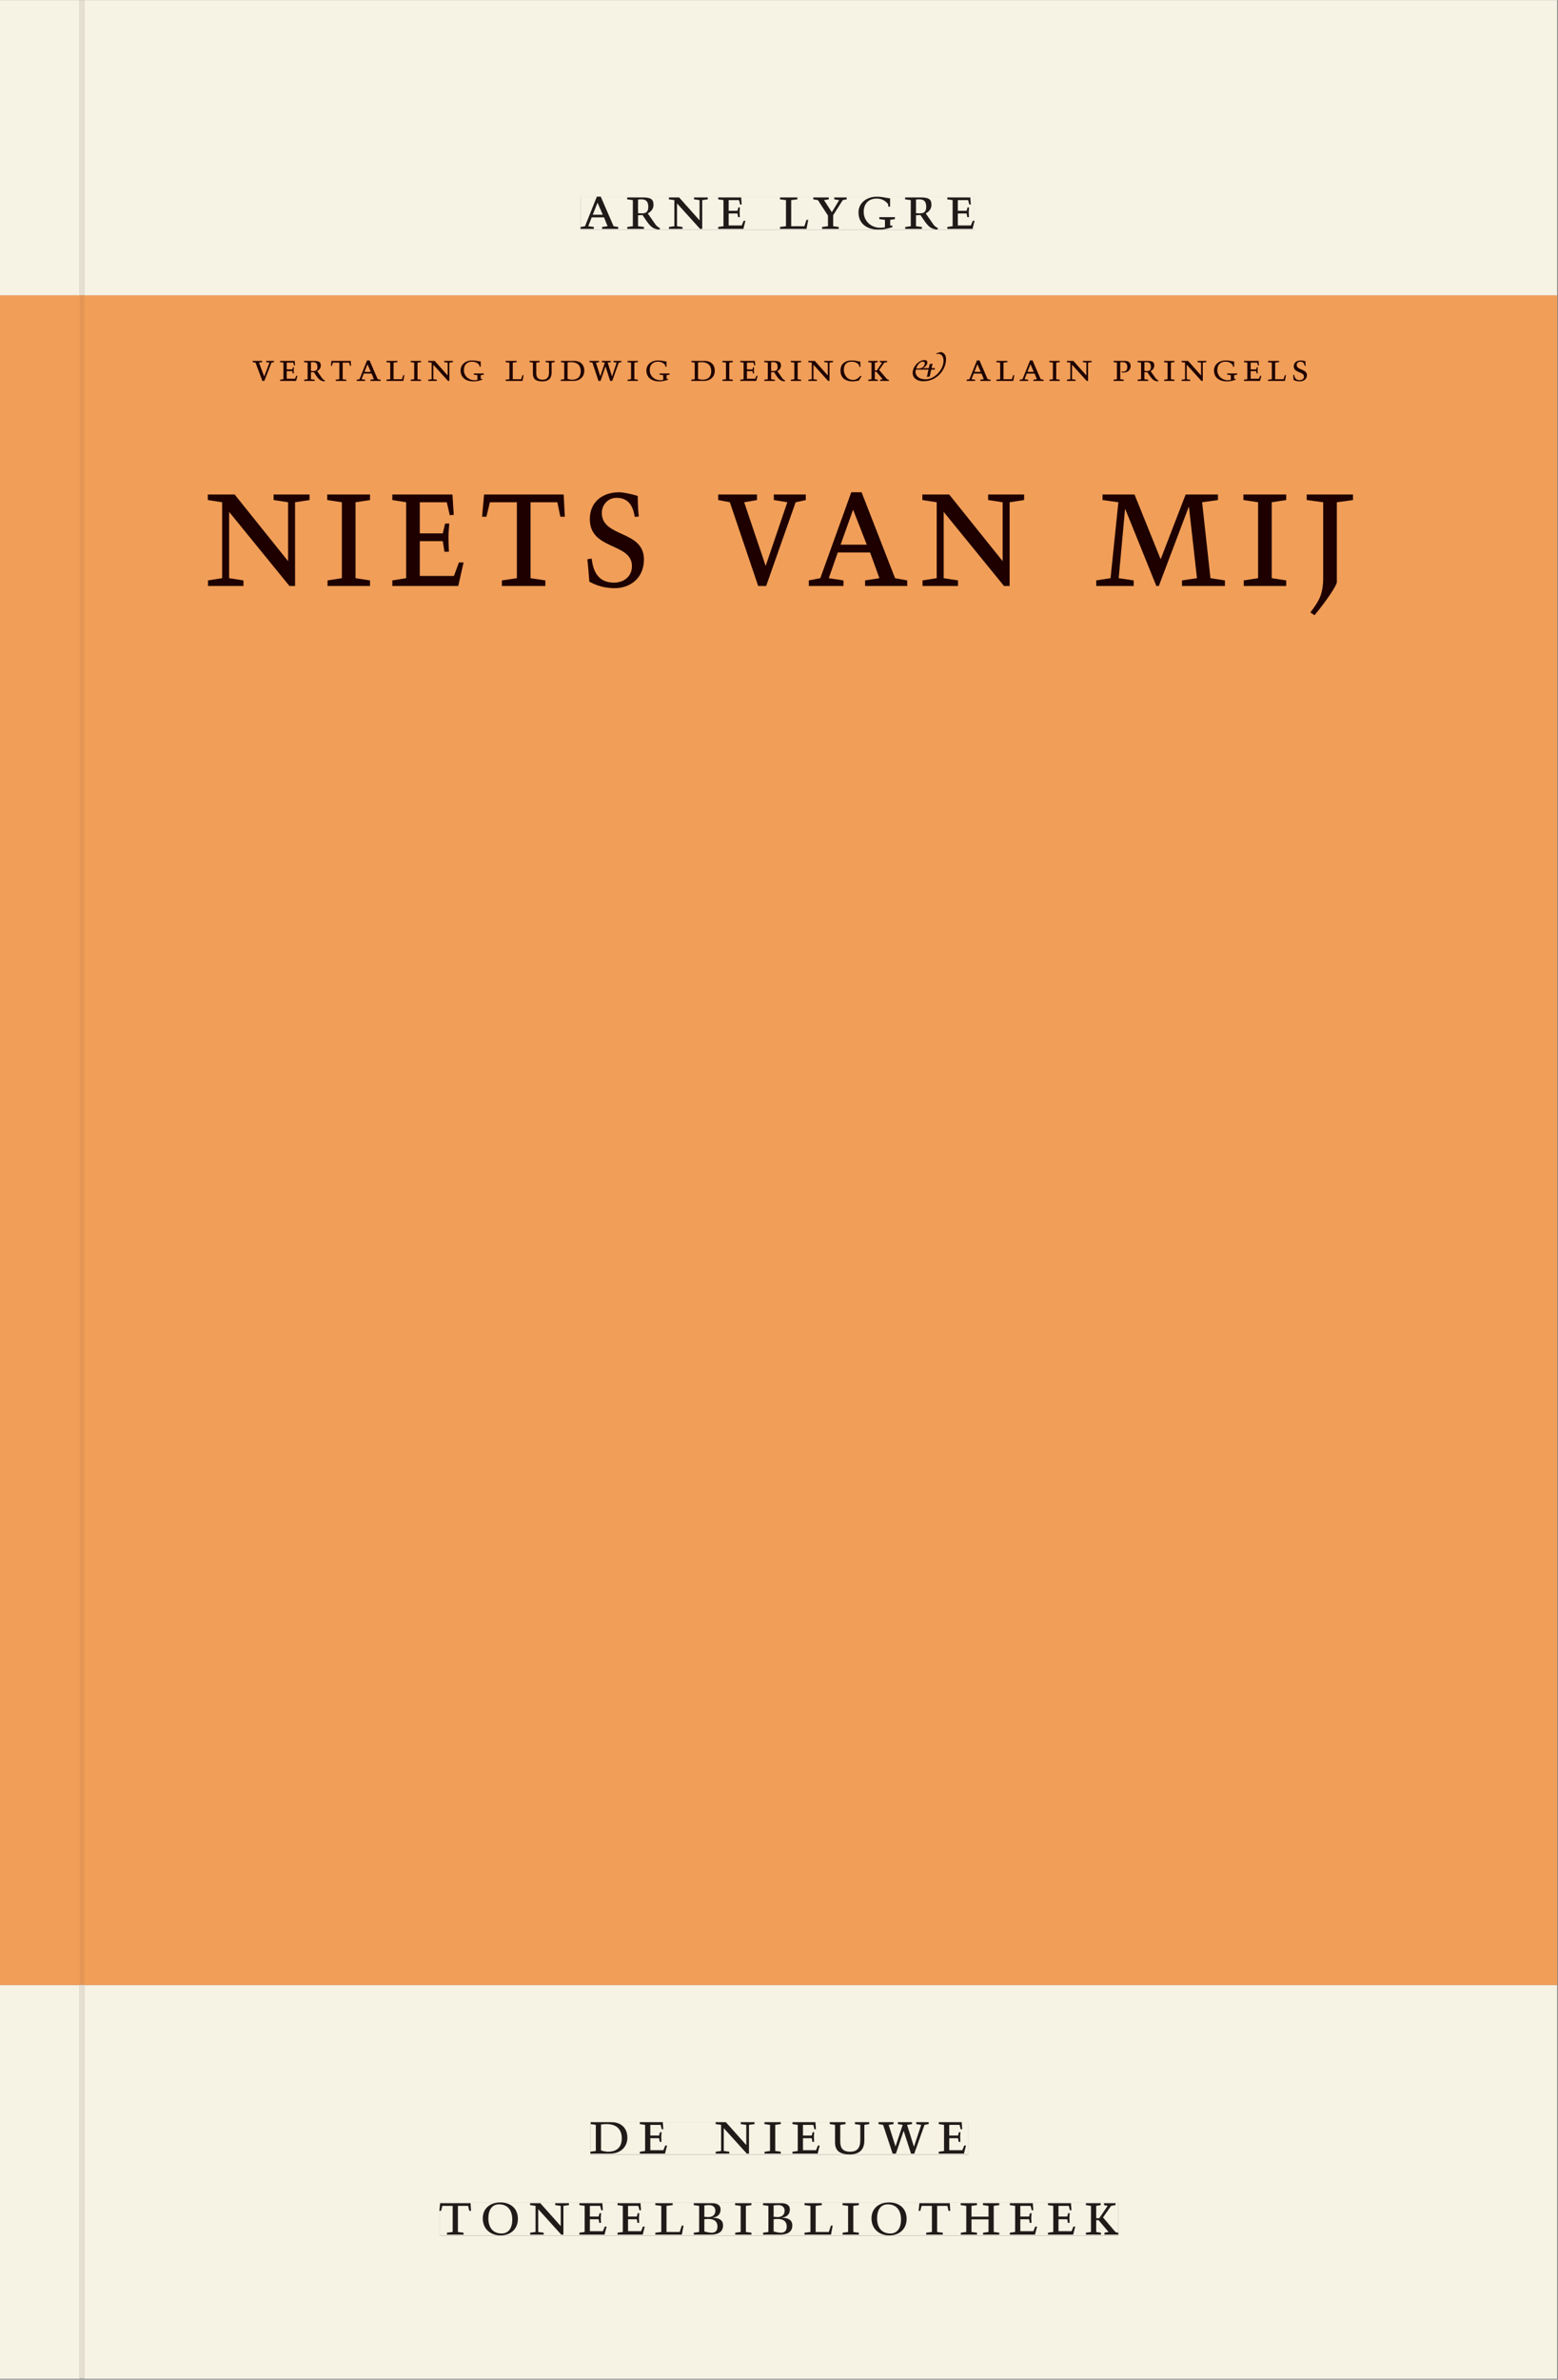 <svg xmlns="http://www.w3.org/2000/svg" xmlns:ns1="http://www.w3.org/1999/xlink" version="1.1" width="800" height="1221" viewBox="0.0 -8.526512829121202e-14 748.5 1142.25">
<rect x="0.0" y="-8.526512829121202e-14" width="748.5" height="1142.25" fill="#808080" stroke="none"/>
<g enable-background="new">
<path transform="matrix(2.778,0,0,-2.778,0,1141.733)" d="M 0 68.032 L 269.292 68.032 L 269.292 360 L 0 360 Z " fill="#f9a45e" />
<symbol id="font_0_2">
<path d="M .208 .03 L .12 .042 L .174 .181 L .368 .181 L .424 .042 L .338 .03 L .338 0 L .591 0 L .591 .03 L .518 .042 L .317 .506 L .255 .506 L .069 .042 L 0 .03 L 0 0 L .208 0 L .208 .03 M .266 .412 L .348 .223 L .191 .223 L .266 .412 Z " />
</symbol>
<symbol id="font_0_11">
<path d="M .089 .054 L .002 .042 L .002 .012 L .264 .012 L .264 .042 L .171 .054 L .171 .226 C .197 .226 .226 .228 .241 .23 L .288 .16 C .38 .023 .42 .012 .506 0 L .517 .024 C .472 .044 .453 .069 .436 .094 L .324 .255 C .369 .279 .414 .321 .414 .39 C .414 .482 .366 .506 .242 .506 L 0 .506 L 0 .476 L .089 .464 L .089 .054 M .171 .473 C .188 .475 .201 .476 .223 .476 C .271 .476 .332 .465 .332 .358 C .332 .277 .292 .256 .231 .256 C .209 .256 .19 .257 .171 .259 L .171 .473 Z " />
</symbol>
<symbol id="font_0_e">
<path d="M .611 .494 L .395 .494 L .395 .464 L .482 .452 L .482 .134 L .161 .494 L 0 .494 L 0 .464 L .086 .452 L .086 .042 L .001 .03 L .001 0 L .214 0 L .214 .03 L .128 .042 L .128 .4 L .49 0 L .524 0 L .524 .452 L .611 .464 L .611 .494 Z " />
</symbol>
<symbol id="font_0_6">
<path d="M 0 0 L .396 0 L .428 .127 L .4 .127 L .37 .054 L .165 .054 L .165 .242 L .303 .242 L .313 .185 L .34 .185 C .339 .212 .337 .237 .337 .261 C .337 .287 .34 .311 .342 .337 L .317 .337 L .303 .284 L .165 .284 L .165 .452 L .327 .452 L .345 .382 L .369 .384 L .361 .494 L 0 .494 L 0 .464 L .083 .452 L .083 .042 L 0 .03 L 0 0 Z " />
</symbol>
<symbol id="font_0_1">
<path d="M 0 0 Z " />
</symbol>
<symbol id="font_0_c">
<path d="M 0 .494 L 0 .464 L .094 .452 L .094 .042 L 0 .03 L 0 0 L .417 0 L .444 .142 L .416 .142 L .383 .042 L .176 .042 L .176 .452 L .273 .464 L .273 .494 L 0 .494 Z " />
</symbol>
<symbol id="font_0_17">
<path d="M .399 0 L .399 .03 L .312 .042 L .312 .215 L .462 .452 L .524 .464 L .524 .494 L .329 .494 L .329 .464 L .406 .452 L .291 .262 L .168 .452 L .243 .464 L .243 .494 L 0 .494 L 0 .464 L .072 .452 L .23 .209 L .23 .042 L .138 .03 L .138 0 L .399 0 Z " />
</symbol>
<symbol id="font_0_7">
<path d="M .497 .491 C .43 .5 .36 .518 .293 .518 C .109 .518 0 .404 0 .272 C 0 .082 .148 0 .317 0 C .386 0 .456 .014 .533 .04 L .533 .064 L .498 .064 L .498 .154 L .573 .166 L .573 .196 L .327 .196 L .327 .166 L .416 .154 L .416 .038 C .393 .032 .364 .03 .337 .03 C .204 .03 .082 .13 .082 .28 C .082 .406 .157 .488 .285 .488 C .383 .488 .435 .439 .466 .401 L .468 .362 L .497 .362 L .497 .491 Z " />
</symbol>
<use ns1:href="#font_0_2" transform="matrix(30.556,0,0,-30.556,278.942,109.805)" fill="#231f20" />
<use ns1:href="#font_0_11" transform="matrix(30.556,0,0,-30.556,301.309,110.172)" fill="#231f20" />
<use ns1:href="#font_0_e" transform="matrix(30.556,0,0,-30.556,321.353,109.805)" fill="#231f20" />
<use ns1:href="#font_0_6" transform="matrix(30.556,0,0,-30.556,345.034,109.805)" fill="#231f20" />
<use ns1:href="#font_0_1" transform="matrix(30.556,0,0,-30.556,362.267,109.805)" fill="#231f20" />
<use ns1:href="#font_0_c" transform="matrix(30.556,0,0,-30.556,374.734,109.805)" fill="#231f20" />
<use ns1:href="#font_0_17" transform="matrix(30.556,0,0,-30.556,390.745,109.805)" fill="#231f20" />
<use ns1:href="#font_0_7" transform="matrix(30.556,0,0,-30.556,412.44,110.172)" fill="#231f20" />
<use ns1:href="#font_0_11" transform="matrix(30.556,0,0,-30.556,434.837,110.172)" fill="#231f20" />
<use ns1:href="#font_0_6" transform="matrix(30.556,0,0,-30.556,455.126,109.805)" fill="#231f20" />
<path transform="matrix(2.778,0,0,-2.778,40.48,.001)" d="M 0 0 L 0 -51.024 L .004 -51.024 L 254.719 -51.024 L 254.719 0 Z M 85.846 -33.963 L 153.98 -33.963 L 153.98 -39.661 L 85.846 -39.661 Z M -14.573 0 L -14.573 -51.024 L -.796 -51.024 L -.799 -51.024 L -.799 0 Z M 0 -411.024 L 254.719 -411.024 L 254.719 -342.992 L 0 -342.992 Z M 87.529 -366.722 L 152.891 -366.722 L 152.891 -372.288 L 87.529 -372.288 Z M 61.421 -380.59 L 178.845 -380.59 L 178.845 -386.288 L 61.421 -386.288 Z M -14.573 -411.024 L -.799 -411.024 L -.799 -342.992 L -14.573 -342.992 Z M -.799 -411.024 L 0 -411.024 Z " fill="#f6f2e4" />
<path transform="matrix(2.778,0,0,-2.778,40.49,141.733)" d="M 0 0 L 0 -290.976 L -.004 -290.976 L -.004 -291.968 L 254.715 -291.968 L 254.715 0 Z M 143.271 -9.78 L 149.039 -9.78 L 149.039 -14.834 L 143.271 -14.834 Z M 149.915 -11.237 L 211.458 -11.237 L 211.458 -14.863 L 149.915 -14.863 Z M 29.123 -11.237 L 139.961 -11.237 L 139.961 -14.863 L 29.123 -14.863 Z M 21.367 -34.021 L 219.423 -34.021 L 219.423 -55.269 L 21.367 -55.269 Z M -14.576 0 L -14.576 -291.968 L -.803 -291.968 L -.803 -290.976 L -.8 -290.976 L -.8 0 Z M -.8 -290.976 L -.004 -290.976 Z " fill="#f19e58" />
<path transform="matrix(2.778,0,0,-2.778,0,1141.733)" d="M 102.102 38.735 L 167.464 38.735 L 167.464 44.301 L 102.102 44.301 Z " fill="#f6f2e4" />
<clipPath id="cp1">
<path transform="matrix(2.778,0,0,-2.778,0,1141.733)" d="M 102.102 38.735 L 167.464 38.735 L 167.464 44.301 L 102.102 44.301 Z " />
</clipPath>
<g clip-path="url(#cp1)">
<symbol id="font_0_5">
<path d="M .168 .458 C .188 .46 .222 .464 .253 .464 C .436 .464 .494 .357 .494 .24 C .494 .106 .421 .03 .279 .03 C .249 .03 .216 .036 .168 .05 L .168 .458 M .005 .464 L .086 .452 L .086 .042 L 0 .03 L 0 0 L .307 0 C .491 0 .582 .12 .582 .249 C .582 .396 .491 .494 .331 .494 L .005 .494 L .005 .464 Z " />
</symbol>
<symbol id="font_0_9">
<path d="M .088 .042 L .002 .03 L .002 0 L .257 0 L .257 .03 L .17 .042 L .17 .452 L .257 .464 L .257 .494 L 0 .494 L 0 .464 L .088 .452 L .088 .042 Z " />
</symbol>
<symbol id="font_0_14">
<path d="M .396 .506 L .396 .476 L .48 .464 L .48 .222 C .48 .098 .428 .042 .32 .042 C .192 .042 .165 .118 .165 .202 L .165 .464 L .248 .476 L .248 .506 L 0 .506 L 0 .476 L .083 .464 L .083 .19 C .083 .057 .158 0 .314 0 C .461 0 .544 .069 .544 .218 L .544 .464 L .621 .476 L .621 .506 L .396 .506 Z " />
</symbol>
<symbol id="font_0_16">
<path d="M .723 .452 L .789 .464 L .789 .494 L .593 .494 L .593 .464 L .671 .452 L .558 .111 L .556 .111 L .449 .452 L .526 .464 L .526 .494 L .304 .494 L .304 .464 L .38 .452 L .268 .115 L .266 .115 L .159 .452 L .236 .464 L .236 .494 L 0 .494 L 0 .464 L .072 .452 L .222 0 L .273 0 L .394 .356 L .396 .356 L .511 0 L .562 0 L .723 .452 Z " />
</symbol>
<use ns1:href="#font_0_5" transform="matrix(30.556,0,0,-30.556,283.618,1033.768)" fill="#1f1b19" />
<use ns1:href="#font_0_6" transform="matrix(30.556,0,0,-30.556,307.39,1033.768)" fill="#1f1b19" />
<use ns1:href="#font_0_1" transform="matrix(30.556,0,0,-30.556,324.623,1033.768)" fill="#1f1b19" />
<use ns1:href="#font_0_e" transform="matrix(30.556,0,0,-30.556,343.812,1033.768)" fill="#1f1b19" />
<use ns1:href="#font_0_9" transform="matrix(30.556,0,0,-30.556,367.248,1033.768)" fill="#1f1b19" />
<use ns1:href="#font_0_6" transform="matrix(30.556,0,0,-30.556,380.723,1033.768)" fill="#1f1b19" />
<use ns1:href="#font_0_14" transform="matrix(30.556,0,0,-30.556,398.629,1034.135)" fill="#1f1b19" />
<use ns1:href="#font_0_16" transform="matrix(30.556,0,0,-30.556,422.065,1033.768)" fill="#1f1b19" />
<use ns1:href="#font_0_6" transform="matrix(30.556,0,0,-30.556,451.001,1033.768)" fill="#1f1b19" />
<use ns1:href="#font_0_1" transform="matrix(30.556,0,0,-30.556,465.179,1033.768)" fill="#1f1b19" />
</g>
<path transform="matrix(2.778,0,0,-2.778,0,1141.733)" d="M 75.994 24.736 L 193.418 24.736 L 193.418 30.434 L 75.994 30.434 Z " fill="#f6f2e4" />
<clipPath id="cp2">
<path transform="matrix(2.778,0,0,-2.778,0,1141.733)" d="M 75.994 24.736 L 193.418 24.736 L 193.418 30.434 L 75.994 30.434 Z " />
</clipPath>
<g clip-path="url(#cp2)">
<symbol id="font_0_13">
<path d="M .38 0 L .38 .03 L .291 .042 L .291 .452 L .452 .452 L .47 .374 L .497 .374 L .49 .494 L .012 .494 L 0 .374 L .026 .374 L .047 .452 L .209 .452 L .209 .042 L .119 .03 L .119 0 L .38 0 Z " />
</symbol>
<symbol id="font_0_f">
<path d="M .256 .488 C .389 .488 .464 .398 .464 .248 C .464 .118 .407 .03 .296 .03 C .163 .03 .088 .12 .088 .27 C .088 .4 .145 .488 .256 .488 M 0 .268 C 0 .104 .119 0 .279 0 C .443 0 .552 .104 .552 .259 C .552 .43 .431 .518 .276 .518 C .105 .518 0 .414 0 .268 Z " />
</symbol>
<symbol id="font_0_3">
<path d="M .167 .458 C .186 .461 .207 .464 .241 .464 C .306 .464 .34 .427 .34 .376 C .34 .317 .302 .276 .229 .276 C .214 .276 .195 .278 .167 .28 L .167 .458 M .167 .242 C .184 .244 .206 .246 .233 .246 C .311 .246 .373 .216 .373 .126 C .373 .065 .343 .03 .281 .03 C .241 .03 .191 .044 .167 .05 L .167 .242 M .268 0 C .371 0 .461 .034 .461 .145 C .461 .237 .386 .264 .302 .265 L .302 .267 C .398 .282 .422 .342 .422 .395 C .422 .474 .354 .494 .289 .494 L 0 .494 L 0 .464 L .085 .452 L .085 .042 L .001 .03 L .001 0 L .268 0 Z " />
</symbol>
<symbol id="font_0_8">
<path d="M .17 .282 L .17 .452 L .257 .464 L .257 .494 L 0 .494 L 0 .464 L .088 .452 L .088 .042 L .002 .03 L .002 0 L .257 0 L .257 .03 L .17 .042 L .17 .24 L .438 .24 L .438 .042 L .352 .03 L .352 0 L .607 0 L .607 .03 L .52 .042 L .52 .452 L .607 .464 L .607 .494 L .35 .494 L .35 .464 L .438 .452 L .438 .282 L .17 .282 Z " />
</symbol>
<symbol id="font_0_b">
<path d="M .466 .494 L .285 .494 L .285 .464 L .342 .452 L .21 .258 L .162 .258 L .162 .452 L .233 .464 L .233 .494 L 0 .494 L 0 .464 L .08 .452 L .08 .042 L 0 .03 L 0 0 L .237 0 L .237 .03 L .162 .042 L .162 .228 L .199 .228 L .356 .042 L .292 .03 L .292 0 L .51 0 L .51 .03 C .492 .03 .473 .03 .449 .059 L .269 .27 L .396 .452 L .466 .464 L .466 .494 Z " />
</symbol>
<use ns1:href="#font_0_13" transform="matrix(30.556,0,0,-30.556,211.094,1072.657)" fill="#1f1b19" />
<use ns1:href="#font_0_f" transform="matrix(30.556,0,0,-30.556,231.933,1073.024)" fill="#1f1b19" />
<use ns1:href="#font_0_e" transform="matrix(30.556,0,0,-30.556,254.667,1072.657)" fill="#1f1b19" />
<use ns1:href="#font_0_6" transform="matrix(30.556,0,0,-30.556,278.347,1072.657)" fill="#1f1b19" />
<use ns1:href="#font_0_6" transform="matrix(30.556,0,0,-30.556,296.681,1072.657)" fill="#1f1b19" />
<use ns1:href="#font_0_c" transform="matrix(30.556,0,0,-30.556,314.831,1072.657)" fill="#1f1b19" />
<use ns1:href="#font_0_3" transform="matrix(30.556,0,0,-30.556,333.286,1072.657)" fill="#1f1b19" />
<use ns1:href="#font_0_9" transform="matrix(30.556,0,0,-30.556,353.147,1072.657)" fill="#1f1b19" />
<use ns1:href="#font_0_3" transform="matrix(30.556,0,0,-30.556,366.561,1072.657)" fill="#1f1b19" />
<use ns1:href="#font_0_c" transform="matrix(30.556,0,0,-30.556,386.483,1072.657)" fill="#1f1b19" />
<use ns1:href="#font_0_9" transform="matrix(30.556,0,0,-30.556,404.756,1072.657)" fill="#1f1b19" />
<use ns1:href="#font_0_f" transform="matrix(30.556,0,0,-30.556,418.689,1073.024)" fill="#1f1b19" />
<use ns1:href="#font_0_13" transform="matrix(30.556,0,0,-30.556,441.331,1072.657)" fill="#1f1b19" />
<use ns1:href="#font_0_8" transform="matrix(30.556,0,0,-30.556,461.528,1072.657)" fill="#1f1b19" />
<use ns1:href="#font_0_6" transform="matrix(30.556,0,0,-30.556,485.147,1072.657)" fill="#1f1b19" />
<use ns1:href="#font_0_6" transform="matrix(30.556,0,0,-30.556,503.481,1072.657)" fill="#1f1b19" />
<use ns1:href="#font_0_b" transform="matrix(30.556,0,0,-30.556,521.692,1072.657)" fill="#1f1b19" />
</g>
<path transform="matrix(2.778,0,0,-2.778,0,1141.733)" d="M 100.419 371.362 L 168.553 371.362 L 168.553 377.06 L 100.419 377.06 Z " fill="#f6f2e4" />
<clipPath id="cp3">
<path transform="matrix(2.778,0,0,-2.778,0,1141.733)" d="M 100.419 371.362 L 168.553 371.362 L 168.553 377.06 L 100.419 377.06 Z " />
</clipPath>
<g clip-path="url(#cp3)">
<use ns1:href="#font_0_2" transform="matrix(30.556,0,0,-30.556,278.942,109.805)" fill="#1f1b19" />
<use ns1:href="#font_0_11" transform="matrix(30.556,0,0,-30.556,301.309,110.172)" fill="#1f1b19" />
<use ns1:href="#font_0_e" transform="matrix(30.556,0,0,-30.556,321.353,109.805)" fill="#1f1b19" />
<use ns1:href="#font_0_6" transform="matrix(30.556,0,0,-30.556,345.034,109.805)" fill="#1f1b19" />
<use ns1:href="#font_0_1" transform="matrix(30.556,0,0,-30.556,362.267,109.805)" fill="#1f1b19" />
<use ns1:href="#font_0_c" transform="matrix(30.556,0,0,-30.556,374.734,109.805)" fill="#1f1b19" />
<use ns1:href="#font_0_17" transform="matrix(30.556,0,0,-30.556,390.745,109.805)" fill="#1f1b19" />
<use ns1:href="#font_0_7" transform="matrix(30.556,0,0,-30.556,412.44,110.172)" fill="#1f1b19" />
<use ns1:href="#font_0_11" transform="matrix(30.556,0,0,-30.556,434.837,110.172)" fill="#1f1b19" />
<use ns1:href="#font_0_6" transform="matrix(30.556,0,0,-30.556,455.126,109.805)" fill="#1f1b19" />
</g>
<path transform="matrix(2.778,0,0,-2.778,0,1141.733)" d="M 35.943 304.731 L 233.999 304.731 L 233.999 325.979 L 35.943 325.979 Z " fill="#f19e58" />
<clipPath id="cp4">
<path transform="matrix(2.778,0,0,-2.778,0,1141.733)" d="M 35.943 304.731 L 233.999 304.731 L 233.999 325.979 L 35.943 325.979 Z " />
</clipPath>
<g clip-path="url(#cp4)">
<symbol id="font_0_12">
<path d="M .309 .387 C .306 .412 .303 .445 .303 .498 C .269 .508 .216 .518 .192 .518 C .087 .518 .015 .463 .015 .373 C .015 .204 .268 .247 .268 .119 C .268 .063 .219 .03 .16 .03 C .044 .03 .032 .123 .026 .16 L 0 .156 C .005 .122 .01 .057 .012 .035 C .04 .022 .089 0 .165 0 C .257 0 .34 .054 .34 .155 C .34 .315 .087 .272 .087 .407 C .087 .446 .12 .488 .176 .488 C .263 .488 .278 .42 .285 .385 L .309 .387 Z " />
</symbol>
<symbol id="font_0_15">
<path d="M .465 .452 L .526 .464 L .526 .494 L .334 .494 L .334 .464 L .415 .452 L .285 .108 L .156 .452 L .233 .464 L .233 .494 L 0 .494 L 0 .464 L .07 .452 L .24 0 L .288 0 L .465 .452 Z " />
</symbol>
<symbol id="font_0_d">
<path d="M .387 .144 L .23 .494 L .038 .494 L .038 .464 L .133 .452 L .086 .042 L 0 .03 L 0 0 L .225 0 L .225 .03 L .135 .042 L .173 .414 L .175 .414 L .361 0 L .376 0 L .555 .426 L .557 .426 L .605 .042 L .515 .03 L .515 0 L .773 0 L .773 .03 L .686 .042 L .636 .452 L .731 .464 L .731 .494 L .537 .494 L .387 .144 Z " />
</symbol>
<symbol id="font_0_a">
<path d="M .278 .652 L 0 .652 L 0 .622 L .099 .61 L .099 .203 C .099 .112 .073 .076 .022 .015 L .047 0 C .118 .077 .181 .161 .181 .179 L .181 .61 L .278 .622 L .278 .652 Z " />
</symbol>
<use ns1:href="#font_0_e" transform="matrix(80,0,0,-88.889,99.842,281.214)" fill="#1e0000" />
<use ns1:href="#font_0_9" transform="matrix(80,0,0,-88.889,157.202,281.214)" fill="#1e0000" />
<use ns1:href="#font_0_6" transform="matrix(80,0,0,-88.889,188.482,281.214)" fill="#1e0000" />
<use ns1:href="#font_0_13" transform="matrix(80,0,0,-88.889,231.602,281.214)" fill="#1e0000" />
<use ns1:href="#font_0_12" transform="matrix(80,0,0,-88.889,282.162,282.281)" fill="#1e0000" />
<use ns1:href="#font_0_1" transform="matrix(80,0,0,-88.889,317.602,281.214)" fill="#1e0000" />
<use ns1:href="#font_0_15" transform="matrix(80,0,0,-88.889,345.042,281.214)" fill="#1e0000" />
<use ns1:href="#font_0_2" transform="matrix(80,0,0,-88.889,388.57,281.214)" fill="#1e0000" />
<use ns1:href="#font_0_e" transform="matrix(80,0,0,-88.889,443.13,281.214)" fill="#1e0000" />
<use ns1:href="#font_0_1" transform="matrix(80,0,0,-88.889,498.25,281.214)" fill="#1e0000" />
<use ns1:href="#font_0_d" transform="matrix(80,0,0,-88.889,526.65,281.214)" fill="#1e0000" />
<use ns1:href="#font_0_9" transform="matrix(80,0,0,-88.889,597.37,281.214)" fill="#1e0000" />
<use ns1:href="#font_0_a" transform="matrix(80,0,0,-88.889,627.77,295.259)" fill="#1e0000" />
</g>
<path transform="matrix(2.778,0,0,-2.778,0,1141.733)" d="M 43.7 345.137 L 154.538 345.137 L 154.538 348.763 L 43.7 348.763 Z " fill="#f19e58" />
<clipPath id="cp5">
<path transform="matrix(2.778,0,0,-2.778,0,1141.733)" d="M 43.7 345.137 L 154.538 345.137 L 154.538 348.763 L 43.7 348.763 Z " />
</clipPath>
<g clip-path="url(#cp5)">
<symbol id="font_0_4">
<path d="M .489 .487 C .423 .499 .351 .518 .283 .518 C .109 .518 0 .428 0 .27 C 0 .064 .148 0 .306 0 C .356 0 .435 .018 .457 .022 C .475 .059 .496 .095 .518 .128 L .495 .14 C .454 .094 .396 .036 .31 .036 C .155 .036 .082 .18 .082 .282 C .082 .395 .129 .488 .282 .488 C .374 .488 .43 .439 .458 .407 L .462 .359 L .492 .359 L .489 .487 Z " />
</symbol>
<use ns1:href="#font_0_15" transform="matrix(19.444,0,0,-19.444,121.388,182.785)" fill="#1e0000" />
<use ns1:href="#font_0_6" transform="matrix(19.444,0,0,-19.444,134.552,182.785)" fill="#1e0000" />
<use ns1:href="#font_0_11" transform="matrix(19.444,0,0,-19.444,146.063,183.018)" fill="#1e0000" />
<use ns1:href="#font_0_13" transform="matrix(19.444,0,0,-19.444,158.974,182.785)" fill="#1e0000" />
<use ns1:href="#font_0_2" transform="matrix(19.444,0,0,-19.444,171.38,182.785)" fill="#1e0000" />
<use ns1:href="#font_0_c" transform="matrix(19.444,0,0,-19.444,185.652,182.785)" fill="#1e0000" />
<use ns1:href="#font_0_9" transform="matrix(19.444,0,0,-19.444,197.28,182.785)" fill="#1e0000" />
<use ns1:href="#font_0_e" transform="matrix(19.444,0,0,-19.444,205.699,182.785)" fill="#1e0000" />
<use ns1:href="#font_0_7" transform="matrix(19.444,0,0,-19.444,221.274,183.018)" fill="#1e0000" />
<use ns1:href="#font_0_1" transform="matrix(19.444,0,0,-19.444,234.982,182.785)" fill="#1e0000" />
<use ns1:href="#font_0_c" transform="matrix(19.444,0,0,-19.444,242.916,182.785)" fill="#1e0000" />
<use ns1:href="#font_0_14" transform="matrix(19.444,0,0,-19.444,254.427,183.018)" fill="#1e0000" />
<use ns1:href="#font_0_5" transform="matrix(19.444,0,0,-19.444,269.399,182.785)" fill="#1e0000" />
<use ns1:href="#font_0_16" transform="matrix(19.444,0,0,-19.444,283.205,182.785)" fill="#1e0000" />
<use ns1:href="#font_0_9" transform="matrix(19.444,0,0,-19.444,301.463,182.785)" fill="#1e0000" />
<use ns1:href="#font_0_7" transform="matrix(19.444,0,0,-19.444,310.544,183.018)" fill="#1e0000" />
<use ns1:href="#font_0_1" transform="matrix(19.444,0,0,-19.444,324.252,182.785)" fill="#1e0000" />
<use ns1:href="#font_0_5" transform="matrix(19.444,0,0,-19.444,332.088,182.785)" fill="#1e0000" />
<use ns1:href="#font_0_9" transform="matrix(19.444,0,0,-19.444,347.06,182.785)" fill="#1e0000" />
<use ns1:href="#font_0_6" transform="matrix(19.444,0,0,-19.444,355.635,182.785)" fill="#1e0000" />
<use ns1:href="#font_0_11" transform="matrix(19.444,0,0,-19.444,367.146,183.018)" fill="#1e0000" />
<use ns1:href="#font_0_9" transform="matrix(19.444,0,0,-19.444,379.902,182.785)" fill="#1e0000" />
<use ns1:href="#font_0_e" transform="matrix(19.444,0,0,-19.444,388.321,182.785)" fill="#1e0000" />
<use ns1:href="#font_0_4" transform="matrix(19.444,0,0,-19.444,403.799,183.018)" fill="#1e0000" />
<use ns1:href="#font_0_b" transform="matrix(19.444,0,0,-19.444,417.138,182.785)" fill="#1e0000" />
<use ns1:href="#font_0_1" transform="matrix(19.444,0,0,-19.444,429.271,182.785)" fill="#1e0000" />
</g>
<path transform="matrix(2.778,0,0,-2.778,0,1141.733)" d="M 157.847 345.165 L 163.615 345.165 L 163.615 350.219 L 157.847 350.219 Z " fill="#f19e58" />
<clipPath id="cp6">
<path transform="matrix(2.778,0,0,-2.778,0,1141.733)" d="M 157.847 345.165 L 163.615 345.165 L 163.615 350.219 L 157.847 350.219 Z " />
</clipPath>
<g clip-path="url(#cp6)">
<symbol id="font_7_1">
<path d="M .458 .288 L .544 .288 L .552 .323 L .466 .323 L .492 .436 L .421 .422 L .399 .323 L .256 .323 L .256 .325 C .304 .348 .363 .405 .363 .461 C .363 .502 .341 .523 .286 .523 C .166 .523 0 .372 0 .205 C 0 .077 .113 0 .264 0 C .619 0 .824 .306 .824 .534 C .824 .628 .798 .695 .7 .722 L .588 .691 L .583 .669 C .6 .673 .617 .677 .635 .677 C .705 .677 .763 .614 .763 .509 C .763 .282 .539 .048 .324 .048 C .088 .048 .047 .207 .081 .288 L .391 .288 L .353 .113 L .358 .106 L .421 .118 L .458 .288 M .089 .315 C .106 .383 .173 .485 .251 .485 C .284 .485 .309 .457 .299 .425 C .272 .337 .218 .315 .132 .315 L .089 .315 Z " />
</symbol>
<use ns1:href="#font_7_1" transform="matrix(19.444,0,0,-19.444,438.466,182.941)" fill="#1e0000" />
</g>
<path transform="matrix(2.778,0,0,-2.778,0,1141.733)" d="M 164.491 345.137 L 226.034 345.137 L 226.034 348.763 L 164.491 348.763 Z " fill="#f19e58" />
<clipPath id="cp8">
<path transform="matrix(2.778,0,0,-2.778,0,1141.733)" d="M 164.491 345.137 L 226.034 345.137 L 226.034 348.763 L 164.491 348.763 Z " />
</clipPath>
<g clip-path="url(#cp8)">
<symbol id="font_0_10">
<path d="M 0 .464 L .083 .452 L .083 .042 L 0 .03 L 0 0 L .252 0 L .252 .03 L .165 .042 L .165 .461 C .182 .463 .201 .464 .219 .464 C .297 .464 .339 .432 .339 .34 C .339 .273 .305 .23 .243 .23 C .229 .23 .215 .232 .201 .235 L .201 .211 C .213 .208 .225 .206 .238 .206 C .38 .206 .421 .298 .421 .369 C .421 .466 .352 .494 .278 .494 L 0 .494 L 0 .464 Z " />
</symbol>
<use ns1:href="#font_0_1" transform="matrix(19.444,0,0,-19.444,456.919,182.785)" fill="#1e0000" />
<use ns1:href="#font_0_2" transform="matrix(19.444,0,0,-19.444,464.405,182.785)" fill="#1e0000" />
<use ns1:href="#font_0_c" transform="matrix(19.444,0,0,-19.444,478.677,182.785)" fill="#1e0000" />
<use ns1:href="#font_0_2" transform="matrix(19.444,0,0,-19.444,489.897,182.785)" fill="#1e0000" />
<use ns1:href="#font_0_9" transform="matrix(19.444,0,0,-19.444,504.13,182.785)" fill="#1e0000" />
<use ns1:href="#font_0_e" transform="matrix(19.444,0,0,-19.444,512.549,182.785)" fill="#1e0000" />
<use ns1:href="#font_0_1" transform="matrix(19.444,0,0,-19.444,526.919,182.785)" fill="#1e0000" />
<use ns1:href="#font_0_10" transform="matrix(19.444,0,0,-19.444,534.988,182.785)" fill="#1e0000" />
<use ns1:href="#font_0_11" transform="matrix(19.444,0,0,-19.444,546.48,183.018)" fill="#1e0000" />
<use ns1:href="#font_0_9" transform="matrix(19.444,0,0,-19.444,559.236,182.785)" fill="#1e0000" />
<use ns1:href="#font_0_e" transform="matrix(19.444,0,0,-19.444,567.655,182.785)" fill="#1e0000" />
<use ns1:href="#font_0_7" transform="matrix(19.444,0,0,-19.444,583.23,183.018)" fill="#1e0000" />
<use ns1:href="#font_0_6" transform="matrix(19.444,0,0,-19.444,597.638,182.785)" fill="#1e0000" />
<use ns1:href="#font_0_c" transform="matrix(19.444,0,0,-19.444,609.188,182.785)" fill="#1e0000" />
<use ns1:href="#font_0_12" transform="matrix(19.444,0,0,-19.444,621.263,183.018)" fill="#1e0000" />
</g>
<path transform="matrix(2.778,0,0,-2.778,0,1141.733)" d="M 13.774 0 L 14.573 0 L 14.573 68.032 L 13.774 68.032 Z " fill="#e4dfd1" />
<path transform="matrix(2.778,0,0,-2.778,0,1141.733)" d="M 13.774 68.032 L 14.573 68.032 L 14.573 69.024 L 13.774 69.024 Z " fill="#e29555" />
<path transform="matrix(2.778,0,0,-2.778,38.26,.001)" d="M 0 0 L 0 -51.024 L .003 -51.024 L .799 -51.024 L .799 0 Z " fill="#e4dfd1" />
<path transform="matrix(2.778,0,0,-2.778,0,1141.733)" d="M 13.776 69.024 L 14.576 69.024 L 14.576 360 L 13.776 360 Z " fill="#e29555" />
</g>
</svg>